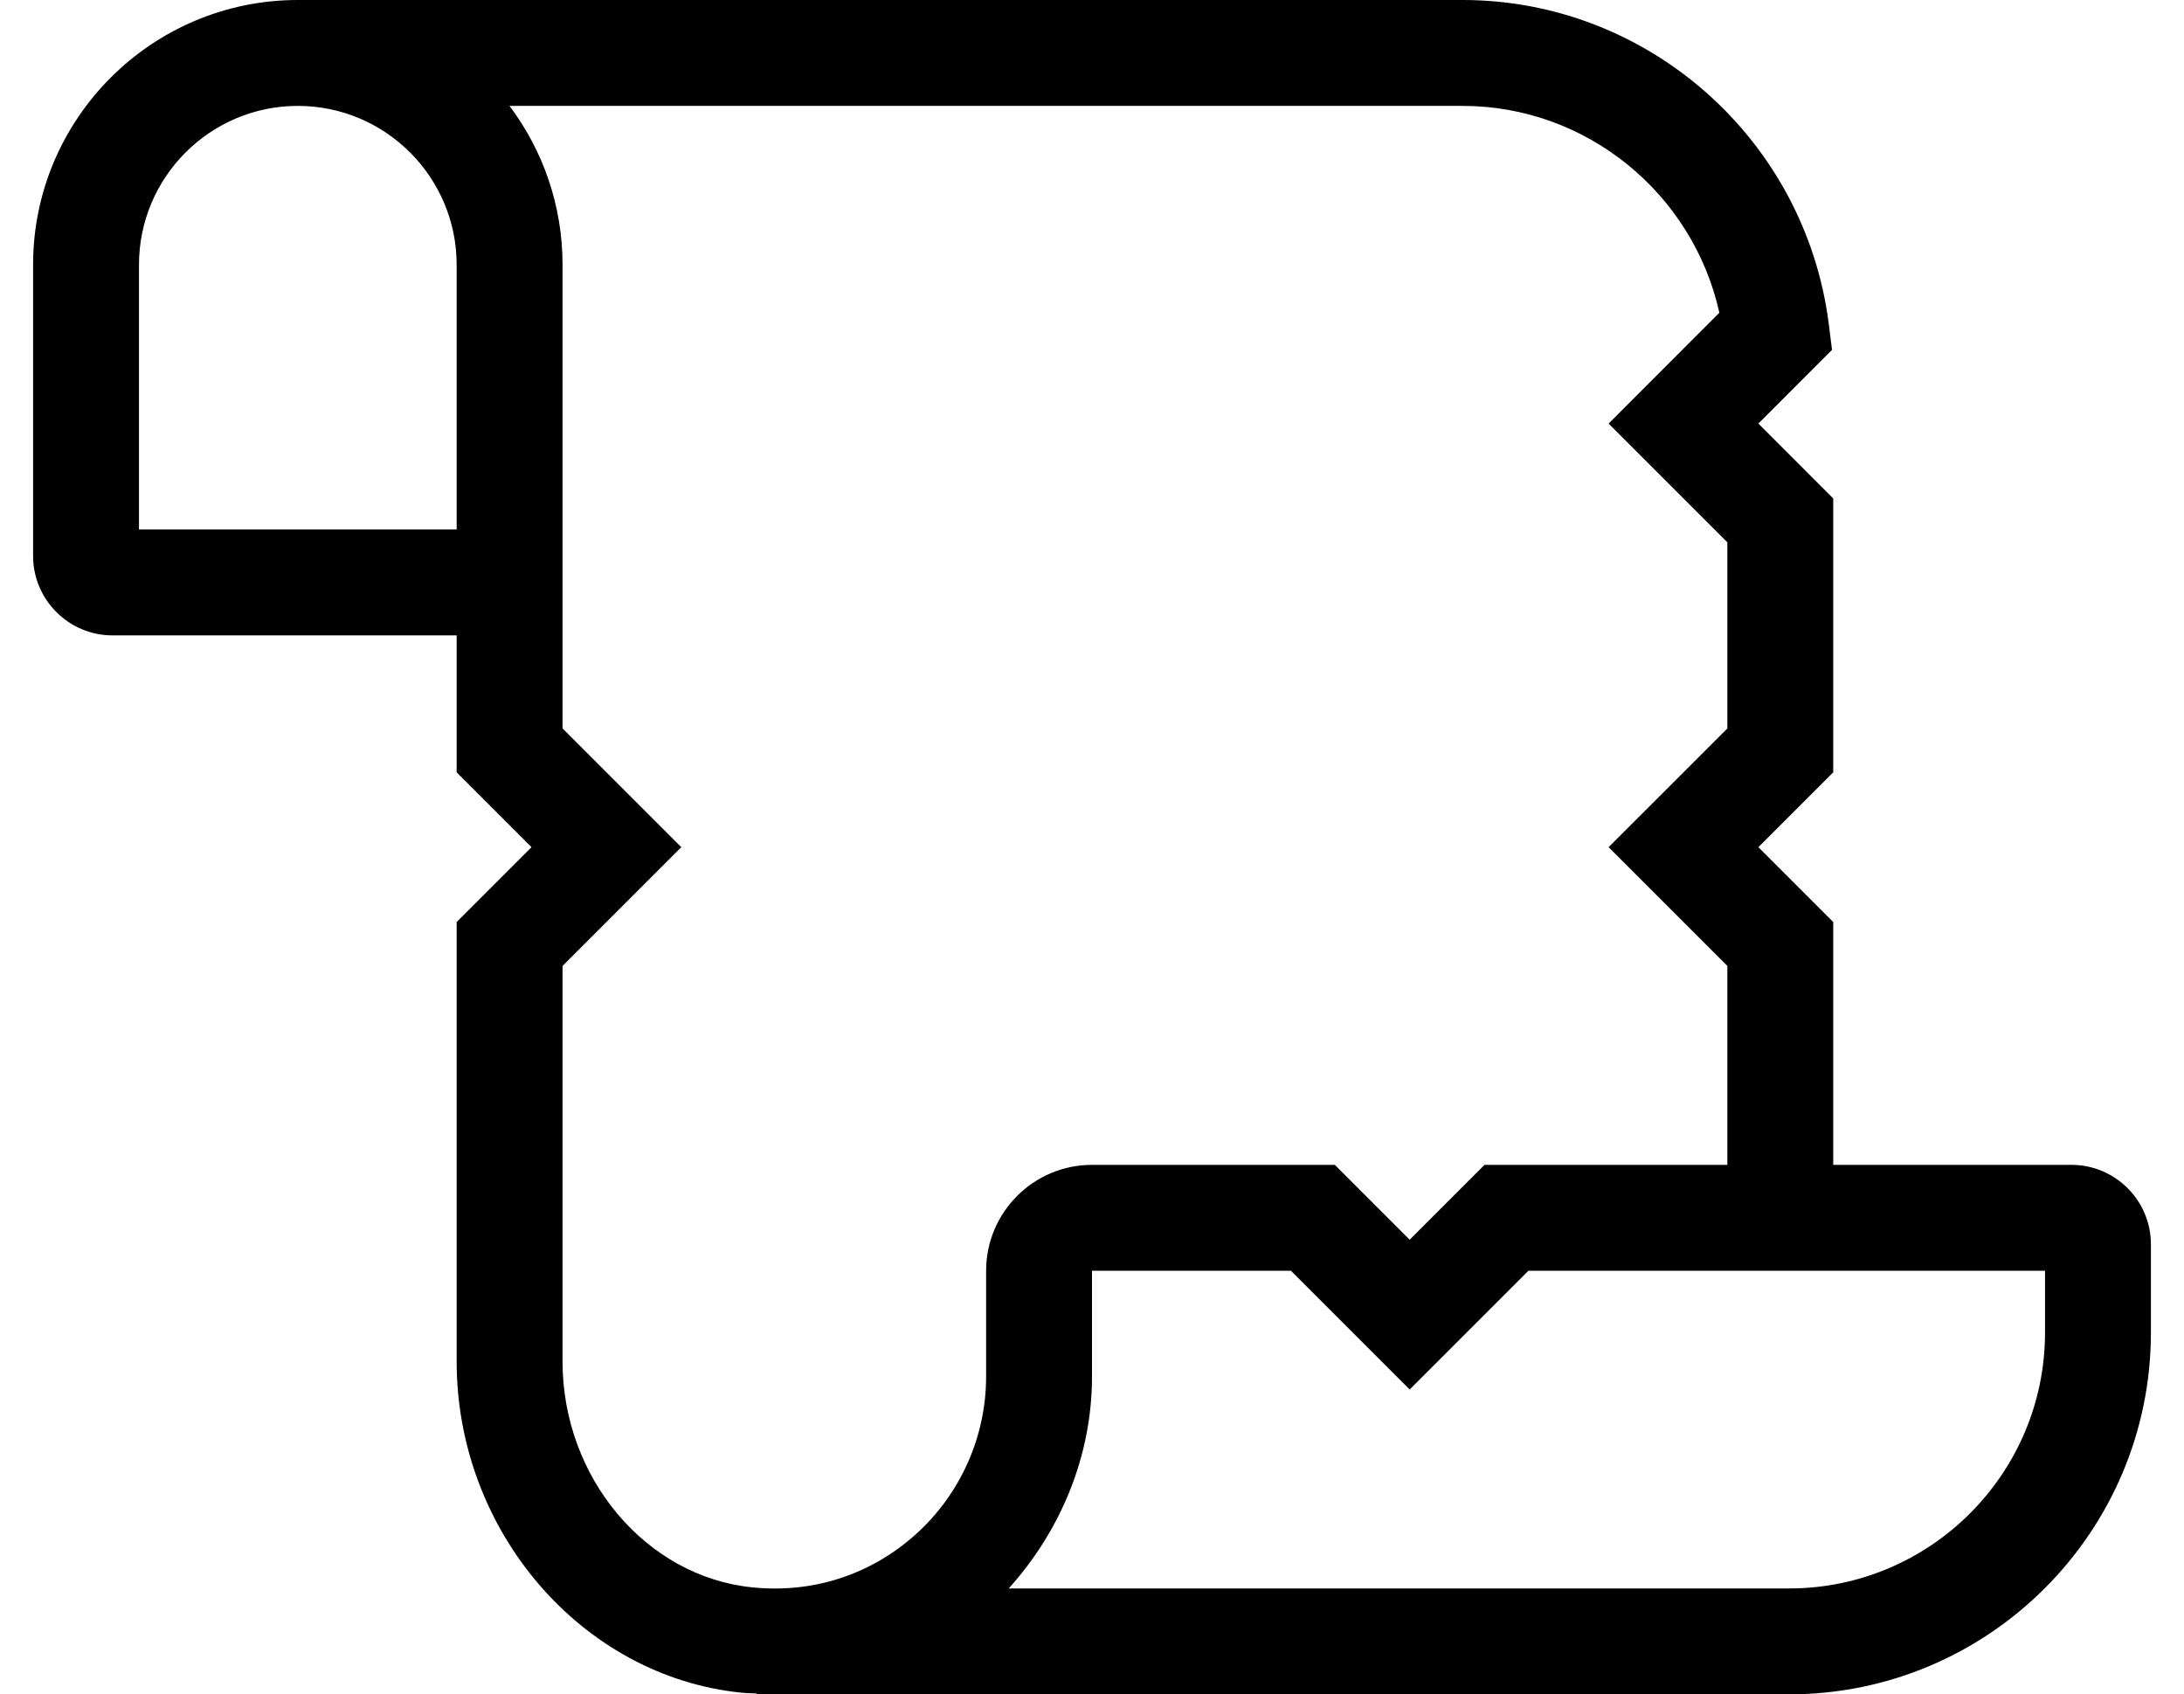 <?xml version="1.0" standalone="no"?>
<!DOCTYPE svg PUBLIC "-//W3C//DTD SVG 1.1//EN" "http://www.w3.org/Graphics/SVG/1.1/DTD/svg11.dtd" >
<svg xmlns="http://www.w3.org/2000/svg" xmlns:xlink="http://www.w3.org/1999/xlink" version="1.1" viewBox="-10 0 660 512">
   <path fill="currentColor"
d="M616 352c13.22 0 24 10.77 24 24v26.67c0 60.28 -49.06 109.33 -109.34 109.33h-312v-0.26c-1.5 -0.09 -3 -0.08 -4.5 -0.23c-48.32 -4.85 -86.16 -48.8 -86.16 -100.08v-132.81l22.62 -22.62l-22.62 -22.62v-41.38
h-104c-13.22 0 -24 -10.77 -24 -24v-88c0 -44.11 35.88 -80 80 -80h352c56.03 0 103.59 42.11 110.66 97.95l0.97 7.77l-22.25 22.28l22.62 22.63v82.75l-22.62 22.62l22.62 22.62v73.38h72zM128 160v-80
c0 -26.47 -21.53 -48 -48 -48s-48 21.53 -48 48v80h96zM160 411.44c0 35.04 25.19 65.01 57.35 68.23c18.471 1.89 36 -3.9 49.591 -16.2c13.369 -12.13 21.06 -29.42 21.06 -47.47v-32c0 -17.64 14.34 -32 32 -32h73.38
l22.62 22.62l22.62 -22.62h73.38v-60.12l-35.88 -35.88l35.88 -35.87v-56.25l-35.88 -35.88l33.47 -33.5c-8.03 -36.11 -40.18 -62.5 -77.59 -62.5h-288.03c10.06 13.38 16.03 30 16.03 48v140.12l35.88 35.88
l-35.88 35.88v119.561zM608 402.67v-18.67h-156.12l-35.88 35.88l-35.88 -35.88h-60.12v32c0 23.82 -9.35 46.45 -25.17 64h235.83c42.649 0 77.34 -34.69 77.34 -77.33z" />
</svg>
